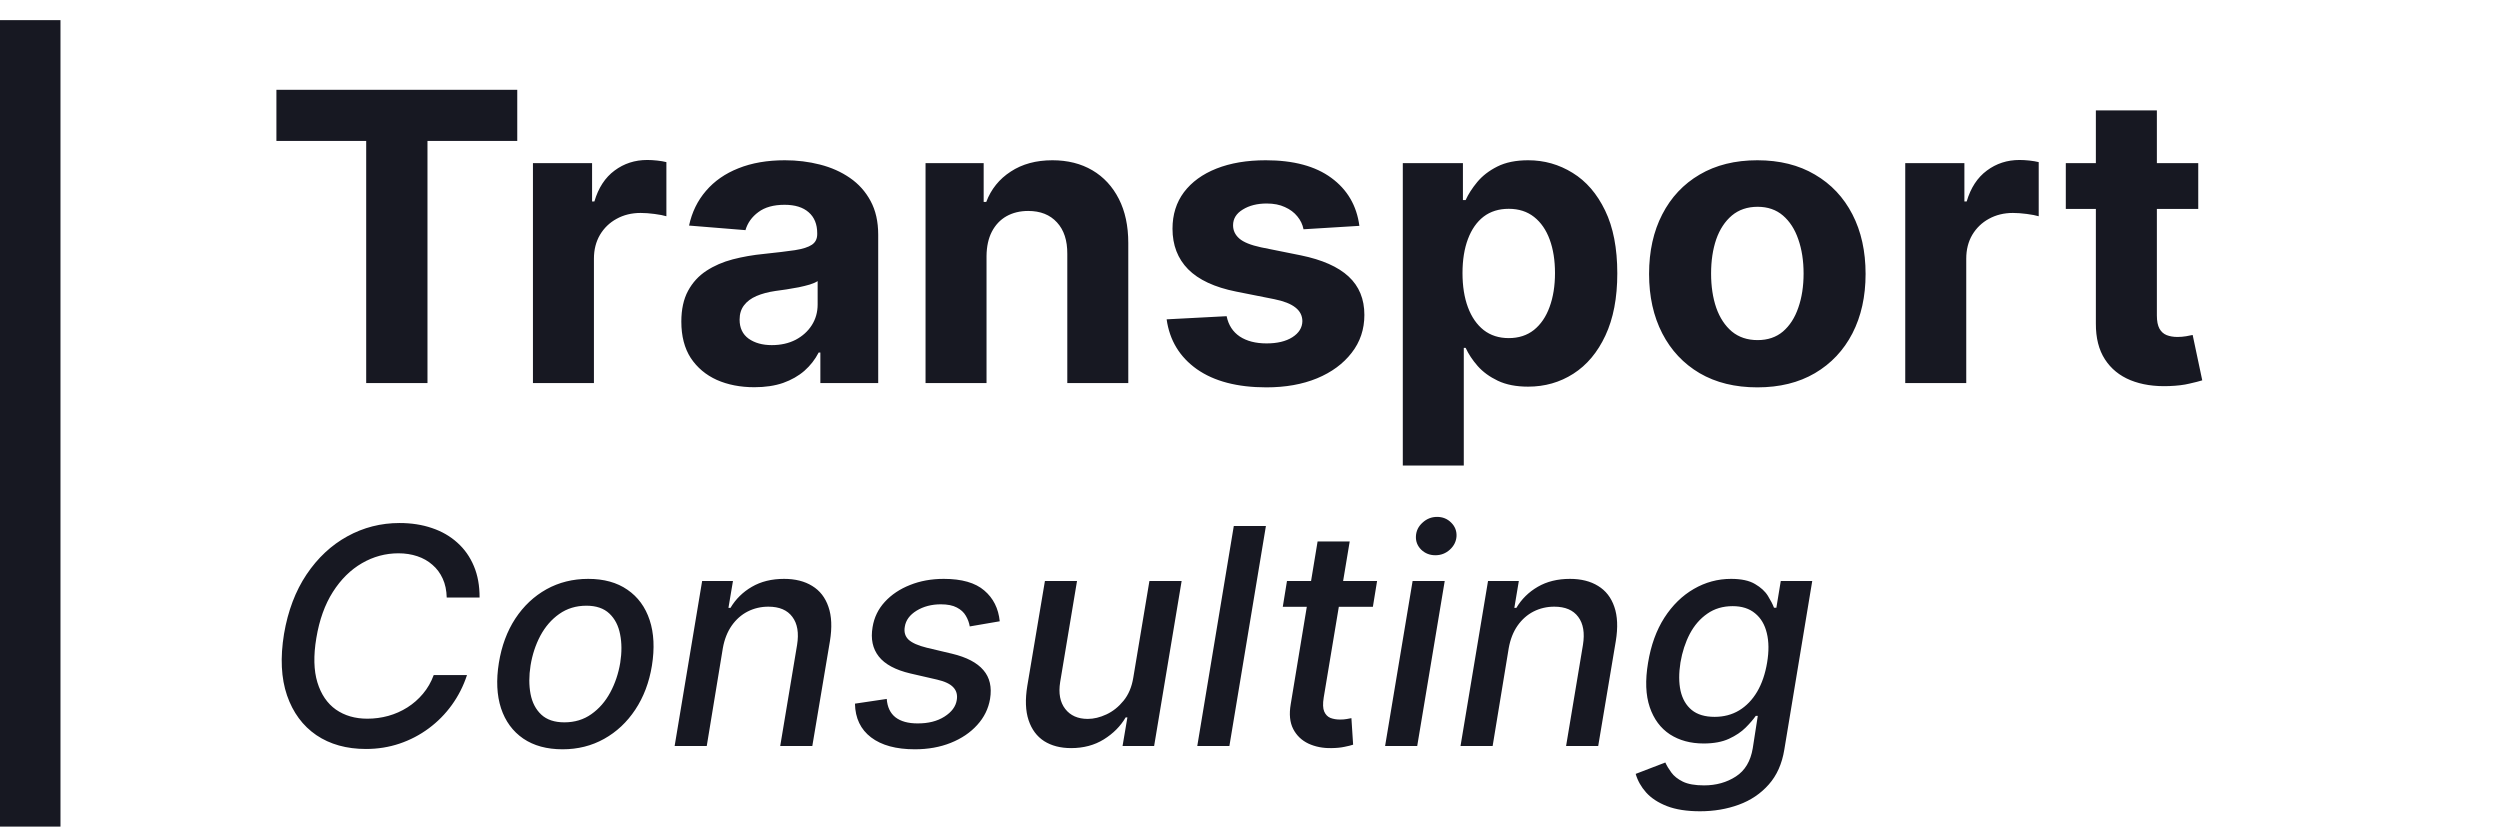 <svg width="124" height="41" viewBox="0 0 124 41" fill="none" xmlns="http://www.w3.org/2000/svg">
<path d="M13.71 6.99V4.455H25.656V6.99H21.203V19H18.163V6.99H13.71ZM26.434 19V8.091H29.367V9.994H29.481C29.68 9.317 30.014 8.806 30.482 8.46C30.951 8.11 31.491 7.935 32.102 7.935C32.253 7.935 32.416 7.944 32.592 7.963C32.767 7.982 32.921 8.008 33.053 8.041V10.726C32.911 10.683 32.715 10.645 32.464 10.612C32.213 10.579 31.983 10.562 31.775 10.562C31.33 10.562 30.932 10.66 30.582 10.854C30.236 11.043 29.961 11.308 29.758 11.649C29.559 11.99 29.459 12.383 29.459 12.828V19H26.434ZM37.416 19.206C36.72 19.206 36.1 19.085 35.555 18.844C35.011 18.598 34.58 18.235 34.262 17.757C33.95 17.274 33.794 16.673 33.794 15.953C33.794 15.347 33.905 14.838 34.127 14.426C34.35 14.014 34.653 13.683 35.037 13.432C35.42 13.181 35.856 12.992 36.343 12.864C36.836 12.736 37.352 12.646 37.892 12.594C38.526 12.527 39.038 12.466 39.426 12.409C39.814 12.348 40.096 12.258 40.271 12.139C40.446 12.021 40.534 11.846 40.534 11.614V11.571C40.534 11.121 40.392 10.773 40.108 10.527C39.828 10.281 39.431 10.158 38.914 10.158C38.37 10.158 37.937 10.278 37.615 10.52C37.293 10.757 37.08 11.055 36.975 11.415L34.177 11.188C34.319 10.525 34.599 9.952 35.015 9.469C35.432 8.981 35.969 8.607 36.627 8.347C37.29 8.081 38.057 7.949 38.929 7.949C39.535 7.949 40.115 8.02 40.669 8.162C41.227 8.304 41.722 8.524 42.153 8.822C42.589 9.121 42.932 9.504 43.183 9.973C43.434 10.437 43.559 10.993 43.559 11.642V19H40.69V17.487H40.605C40.43 17.828 40.195 18.129 39.902 18.389C39.608 18.645 39.255 18.846 38.843 18.993C38.431 19.135 37.956 19.206 37.416 19.206ZM38.282 17.118C38.727 17.118 39.12 17.03 39.461 16.855C39.802 16.675 40.07 16.434 40.264 16.131C40.458 15.828 40.555 15.484 40.555 15.101V13.943C40.46 14.005 40.33 14.062 40.164 14.114C40.003 14.161 39.821 14.206 39.617 14.249C39.414 14.287 39.21 14.322 39.007 14.355C38.803 14.383 38.618 14.41 38.453 14.433C38.098 14.485 37.788 14.568 37.522 14.682C37.257 14.796 37.051 14.949 36.904 15.143C36.758 15.333 36.684 15.57 36.684 15.854C36.684 16.266 36.834 16.581 37.132 16.798C37.435 17.011 37.818 17.118 38.282 17.118ZM48.932 12.693V19H45.907V8.091H48.79V10.016H48.918C49.159 9.381 49.564 8.879 50.133 8.51C50.701 8.136 51.39 7.949 52.199 7.949C52.957 7.949 53.617 8.115 54.181 8.446C54.744 8.777 55.182 9.251 55.495 9.866C55.807 10.477 55.963 11.206 55.963 12.054V19H52.938V12.594C52.943 11.926 52.772 11.405 52.426 11.031C52.081 10.652 51.605 10.463 50.999 10.463C50.592 10.463 50.232 10.551 49.919 10.726C49.612 10.901 49.37 11.157 49.195 11.493C49.025 11.824 48.937 12.224 48.932 12.693ZM67.425 11.202L64.655 11.372C64.608 11.135 64.506 10.922 64.349 10.733C64.193 10.539 63.987 10.385 63.731 10.271C63.481 10.153 63.18 10.094 62.83 10.094C62.361 10.094 61.965 10.193 61.644 10.392C61.322 10.586 61.16 10.847 61.16 11.173C61.16 11.434 61.265 11.654 61.473 11.834C61.681 12.014 62.039 12.158 62.545 12.267L64.52 12.665C65.581 12.883 66.371 13.233 66.892 13.716C67.413 14.199 67.673 14.833 67.673 15.619C67.673 16.334 67.463 16.962 67.041 17.501C66.624 18.041 66.052 18.463 65.322 18.766C64.598 19.064 63.762 19.213 62.815 19.213C61.371 19.213 60.221 18.912 59.364 18.311C58.511 17.705 58.012 16.881 57.865 15.839L60.841 15.683C60.931 16.124 61.149 16.46 61.494 16.692C61.84 16.919 62.283 17.033 62.822 17.033C63.353 17.033 63.779 16.931 64.101 16.727C64.428 16.519 64.593 16.251 64.598 15.925C64.593 15.65 64.477 15.425 64.25 15.25C64.023 15.07 63.672 14.933 63.199 14.838L61.31 14.462C60.244 14.249 59.451 13.879 58.93 13.354C58.414 12.828 58.156 12.158 58.156 11.344C58.156 10.643 58.346 10.039 58.724 9.533C59.108 9.026 59.645 8.635 60.337 8.361C61.033 8.086 61.847 7.949 62.78 7.949C64.158 7.949 65.242 8.24 66.033 8.822C66.828 9.405 67.292 10.198 67.425 11.202ZM69.579 23.091V8.091H72.561V9.923H72.696C72.829 9.63 73.021 9.331 73.272 9.028C73.527 8.721 73.859 8.465 74.266 8.261C74.678 8.053 75.189 7.949 75.8 7.949C76.596 7.949 77.329 8.157 78.002 8.574C78.674 8.986 79.212 9.608 79.614 10.442C80.016 11.27 80.218 12.31 80.218 13.56C80.218 14.777 80.021 15.804 79.628 16.642C79.24 17.475 78.71 18.108 78.037 18.538C77.37 18.965 76.622 19.178 75.793 19.178C75.206 19.178 74.706 19.081 74.294 18.886C73.887 18.692 73.553 18.448 73.293 18.155C73.033 17.857 72.834 17.556 72.696 17.253H72.604V23.091H69.579ZM72.54 13.546C72.54 14.194 72.63 14.76 72.81 15.243C72.99 15.726 73.25 16.102 73.591 16.372C73.932 16.637 74.347 16.77 74.834 16.77C75.327 16.77 75.743 16.635 76.084 16.365C76.425 16.09 76.683 15.712 76.858 15.229C77.038 14.741 77.128 14.18 77.128 13.546C77.128 12.916 77.041 12.362 76.865 11.883C76.69 11.405 76.432 11.031 76.091 10.761C75.75 10.492 75.331 10.357 74.834 10.357C74.342 10.357 73.925 10.487 73.584 10.747C73.248 11.008 72.99 11.377 72.81 11.855C72.63 12.333 72.54 12.897 72.54 13.546ZM87.164 19.213C86.061 19.213 85.106 18.979 84.302 18.51C83.501 18.037 82.883 17.378 82.448 16.535C82.012 15.688 81.794 14.706 81.794 13.588C81.794 12.461 82.012 11.476 82.448 10.633C82.883 9.786 83.501 9.128 84.302 8.659C85.106 8.186 86.061 7.949 87.164 7.949C88.267 7.949 89.219 8.186 90.019 8.659C90.824 9.128 91.444 9.786 91.88 10.633C92.315 11.476 92.533 12.461 92.533 13.588C92.533 14.706 92.315 15.688 91.88 16.535C91.444 17.378 90.824 18.037 90.019 18.51C89.219 18.979 88.267 19.213 87.164 19.213ZM87.178 16.869C87.68 16.869 88.099 16.727 88.435 16.443C88.771 16.154 89.025 15.761 89.195 15.264C89.37 14.767 89.458 14.201 89.458 13.567C89.458 12.932 89.37 12.367 89.195 11.869C89.025 11.372 88.771 10.979 88.435 10.69C88.099 10.402 87.68 10.257 87.178 10.257C86.671 10.257 86.245 10.402 85.9 10.69C85.559 10.979 85.3 11.372 85.125 11.869C84.955 12.367 84.87 12.932 84.87 13.567C84.87 14.201 84.955 14.767 85.125 15.264C85.3 15.761 85.559 16.154 85.9 16.443C86.245 16.727 86.671 16.869 87.178 16.869ZM94.5 19V8.091H97.434V9.994H97.547C97.746 9.317 98.08 8.806 98.549 8.46C99.017 8.11 99.557 7.935 100.168 7.935C100.319 7.935 100.483 7.944 100.658 7.963C100.833 7.982 100.987 8.008 101.12 8.041V10.726C100.978 10.683 100.781 10.645 100.53 10.612C100.279 10.579 100.05 10.562 99.841 10.562C99.396 10.562 98.999 10.66 98.648 10.854C98.302 11.043 98.028 11.308 97.824 11.649C97.625 11.99 97.526 12.383 97.526 12.828V19H94.5ZM109.033 8.091V10.364H102.464V8.091H109.033ZM103.955 5.477H106.981V15.648C106.981 15.927 107.023 16.145 107.109 16.301C107.194 16.453 107.312 16.559 107.464 16.621C107.62 16.682 107.8 16.713 108.004 16.713C108.146 16.713 108.288 16.701 108.43 16.678C108.572 16.649 108.681 16.628 108.756 16.614L109.232 18.865C109.081 18.912 108.868 18.967 108.593 19.028C108.318 19.095 107.985 19.135 107.592 19.149C106.862 19.178 106.223 19.081 105.674 18.858C105.129 18.635 104.706 18.29 104.403 17.821C104.1 17.352 103.951 16.76 103.955 16.046V5.477Z" fill="#171822"/>
<path d="M23.787 29.639H22.157C22.149 29.283 22.084 28.971 21.959 28.701C21.835 28.428 21.665 28.198 21.448 28.014C21.235 27.826 20.985 27.684 20.697 27.588C20.409 27.492 20.099 27.444 19.765 27.444C19.122 27.444 18.518 27.607 17.954 27.934C17.389 28.261 16.908 28.736 16.51 29.361C16.113 29.986 15.839 30.748 15.69 31.647C15.544 32.52 15.562 33.254 15.743 33.847C15.924 34.44 16.23 34.889 16.659 35.194C17.093 35.496 17.613 35.647 18.22 35.647C18.575 35.647 18.922 35.601 19.259 35.508C19.6 35.413 19.916 35.272 20.207 35.088C20.498 34.903 20.756 34.678 20.979 34.411C21.207 34.141 21.384 33.832 21.512 33.484H23.163C22.986 34.024 22.735 34.518 22.412 34.965C22.089 35.413 21.707 35.8 21.267 36.126C20.827 36.453 20.344 36.705 19.818 36.883C19.293 37.06 18.737 37.149 18.151 37.149C17.189 37.149 16.368 36.92 15.69 36.462C15.015 36 14.53 35.343 14.236 34.491C13.945 33.639 13.895 32.623 14.087 31.444C14.282 30.297 14.655 29.314 15.205 28.493C15.759 27.669 16.434 27.039 17.229 26.602C18.028 26.162 18.891 25.942 19.818 25.942C20.404 25.942 20.94 26.025 21.427 26.192C21.913 26.355 22.332 26.597 22.684 26.916C23.039 27.233 23.312 27.62 23.504 28.078C23.696 28.532 23.79 29.053 23.787 29.639ZM27.903 37.165C27.125 37.165 26.475 36.988 25.953 36.633C25.431 36.274 25.064 35.773 24.851 35.13C24.641 34.484 24.606 33.733 24.744 32.877C24.879 32.039 25.151 31.308 25.559 30.683C25.971 30.058 26.486 29.573 27.104 29.228C27.725 28.884 28.416 28.712 29.176 28.712C29.954 28.712 30.602 28.891 31.12 29.25C31.642 29.608 32.01 30.111 32.223 30.757C32.436 31.403 32.473 32.156 32.335 33.016C32.2 33.847 31.924 34.575 31.509 35.2C31.097 35.821 30.582 36.304 29.964 36.648C29.346 36.993 28.659 37.165 27.903 37.165ZM27.993 35.828C28.505 35.828 28.95 35.693 29.33 35.423C29.714 35.153 30.026 34.795 30.268 34.347C30.509 33.9 30.674 33.41 30.763 32.877C30.845 32.362 30.843 31.892 30.758 31.466C30.676 31.036 30.499 30.691 30.225 30.432C29.952 30.173 29.572 30.043 29.085 30.043C28.574 30.043 28.125 30.18 27.738 30.453C27.354 30.723 27.042 31.084 26.8 31.535C26.562 31.986 26.401 32.478 26.315 33.01C26.234 33.522 26.234 33.992 26.315 34.422C26.397 34.848 26.575 35.189 26.848 35.445C27.122 35.7 27.503 35.828 27.993 35.828ZM35.854 32.142L35.055 37H33.462L34.826 28.818H36.355L36.131 30.15H36.232C36.492 29.713 36.845 29.365 37.292 29.106C37.743 28.843 38.276 28.712 38.89 28.712C39.444 28.712 39.91 28.829 40.286 29.063C40.666 29.294 40.934 29.639 41.09 30.097C41.25 30.555 41.275 31.121 41.165 31.796L40.291 37H38.699L39.535 31.988C39.631 31.395 39.553 30.931 39.301 30.597C39.052 30.26 38.656 30.091 38.113 30.091C37.743 30.091 37.401 30.171 37.085 30.331C36.772 30.491 36.508 30.725 36.291 31.034C36.078 31.34 35.932 31.709 35.854 32.142ZM49.587 30.816L48.1 31.071C48.068 30.883 48.003 30.706 47.903 30.539C47.807 30.372 47.66 30.237 47.461 30.134C47.262 30.027 46.998 29.974 46.667 29.974C46.209 29.974 45.808 30.079 45.464 30.288C45.123 30.498 44.927 30.764 44.878 31.087C44.831 31.35 44.894 31.563 45.064 31.727C45.235 31.886 45.535 32.02 45.964 32.126L47.221 32.424C47.946 32.598 48.464 32.87 48.777 33.239C49.093 33.605 49.203 34.081 49.107 34.667C49.025 35.153 48.812 35.585 48.468 35.961C48.127 36.338 47.69 36.633 47.157 36.846C46.625 37.059 46.032 37.165 45.378 37.165C44.448 37.165 43.724 36.968 43.205 36.574C42.687 36.18 42.42 35.622 42.406 34.901L43.983 34.667C44.011 35.068 44.155 35.372 44.414 35.578C44.677 35.78 45.041 35.881 45.506 35.881C46.039 35.885 46.485 35.773 46.843 35.546C47.202 35.319 47.406 35.043 47.456 34.72C47.498 34.468 47.442 34.258 47.285 34.092C47.133 33.925 46.863 33.797 46.476 33.708L45.155 33.404C44.416 33.23 43.894 32.95 43.589 32.563C43.283 32.176 43.18 31.689 43.28 31.103C43.358 30.624 43.56 30.207 43.887 29.852C44.217 29.493 44.634 29.214 45.139 29.015C45.643 28.813 46.2 28.712 46.811 28.712C47.703 28.712 48.372 28.903 48.819 29.287C49.267 29.667 49.523 30.177 49.587 30.816ZM56.212 33.607L57.011 28.818H58.609L57.245 37H55.679L55.919 35.583H55.833C55.578 36.02 55.215 36.384 54.747 36.675C54.282 36.963 53.742 37.106 53.127 37.106C52.602 37.106 52.156 36.991 51.79 36.76C51.428 36.526 51.171 36.18 51.018 35.722C50.865 35.264 50.844 34.697 50.954 34.022L51.828 28.818H53.42L52.584 33.831C52.495 34.388 52.579 34.832 52.834 35.162C53.09 35.492 53.463 35.658 53.953 35.658C54.251 35.658 54.56 35.583 54.88 35.434C55.2 35.285 55.482 35.059 55.727 34.758C55.975 34.456 56.137 34.072 56.212 33.607ZM62.789 26.091L60.978 37H59.385L61.196 26.091H62.789ZM68.303 28.818L68.095 30.097H63.626L63.834 28.818H68.303ZM65.352 26.858H66.945L65.656 34.598C65.606 34.907 65.615 35.139 65.682 35.295C65.75 35.448 65.853 35.553 65.991 35.61C66.133 35.663 66.291 35.69 66.466 35.69C66.593 35.69 66.705 35.681 66.801 35.663C66.897 35.645 66.973 35.631 67.03 35.62L67.115 36.936C67.009 36.972 66.865 37.007 66.684 37.043C66.506 37.082 66.29 37.103 66.034 37.106C65.615 37.114 65.237 37.039 64.899 36.883C64.562 36.723 64.31 36.481 64.143 36.158C63.976 35.832 63.935 35.422 64.02 34.928L65.352 26.858ZM68.701 37L70.065 28.818H71.658L70.294 37H68.701ZM71.194 27.54C70.917 27.54 70.683 27.447 70.491 27.263C70.303 27.075 70.216 26.851 70.23 26.592C70.244 26.329 70.354 26.105 70.56 25.921C70.766 25.732 71.006 25.638 71.279 25.638C71.556 25.638 71.789 25.732 71.977 25.921C72.165 26.105 72.254 26.329 72.244 26.592C72.229 26.851 72.119 27.075 71.913 27.263C71.711 27.447 71.471 27.54 71.194 27.54ZM74.834 32.142L74.035 37H72.442L73.806 28.818H75.334L75.111 30.15H75.212C75.471 29.713 75.825 29.365 76.272 29.106C76.723 28.843 77.256 28.712 77.87 28.712C78.424 28.712 78.889 28.829 79.266 29.063C79.645 29.294 79.914 29.639 80.07 30.097C80.23 30.555 80.254 31.121 80.144 31.796L79.271 37H77.678L78.514 31.988C78.61 31.395 78.532 30.931 78.28 30.597C78.031 30.26 77.636 30.091 77.092 30.091C76.723 30.091 76.38 30.171 76.064 30.331C75.752 30.491 75.487 30.725 75.27 31.034C75.057 31.34 74.912 31.709 74.834 32.142ZM84.321 40.239C83.667 40.239 83.12 40.153 82.68 39.983C82.243 39.812 81.899 39.587 81.647 39.306C81.398 39.026 81.226 38.719 81.13 38.385L82.6 37.82C82.671 37.977 82.77 38.142 82.898 38.316C83.026 38.493 83.216 38.644 83.468 38.769C83.724 38.893 84.074 38.955 84.518 38.955C85.121 38.955 85.649 38.807 86.1 38.513C86.551 38.222 86.829 37.756 86.936 37.117L87.186 35.508H87.085C86.964 35.682 86.797 35.876 86.584 36.089C86.371 36.302 86.096 36.487 85.759 36.643C85.421 36.799 85.002 36.877 84.502 36.877C83.855 36.877 83.298 36.727 82.829 36.425C82.364 36.119 82.03 35.67 81.828 35.077C81.625 34.48 81.597 33.747 81.743 32.877C81.885 32.007 82.154 31.261 82.552 30.64C82.953 30.018 83.44 29.543 84.012 29.212C84.587 28.879 85.203 28.712 85.86 28.712C86.368 28.712 86.764 28.797 87.048 28.967C87.335 29.134 87.549 29.329 87.687 29.553C87.826 29.777 87.927 29.974 87.991 30.145H88.108L88.326 28.818H89.887L88.502 37.181C88.388 37.884 88.131 38.461 87.73 38.912C87.332 39.363 86.837 39.697 86.243 39.914C85.654 40.13 85.013 40.239 84.321 40.239ZM85.045 35.556C85.5 35.556 85.904 35.45 86.26 35.237C86.618 35.02 86.916 34.711 87.154 34.31C87.392 33.905 87.557 33.42 87.65 32.856C87.742 32.305 87.737 31.821 87.634 31.402C87.534 30.983 87.341 30.656 87.053 30.422C86.769 30.184 86.398 30.065 85.94 30.065C85.457 30.065 85.038 30.189 84.683 30.438C84.328 30.683 84.038 31.016 83.814 31.439C83.594 31.861 83.44 32.334 83.351 32.856C83.266 33.392 83.268 33.863 83.356 34.267C83.449 34.672 83.633 34.988 83.91 35.216C84.187 35.443 84.566 35.556 85.045 35.556Z" fill="#171822"/>
<rect y="1" width="3" height="40" fill="#171822"/>
</svg>
